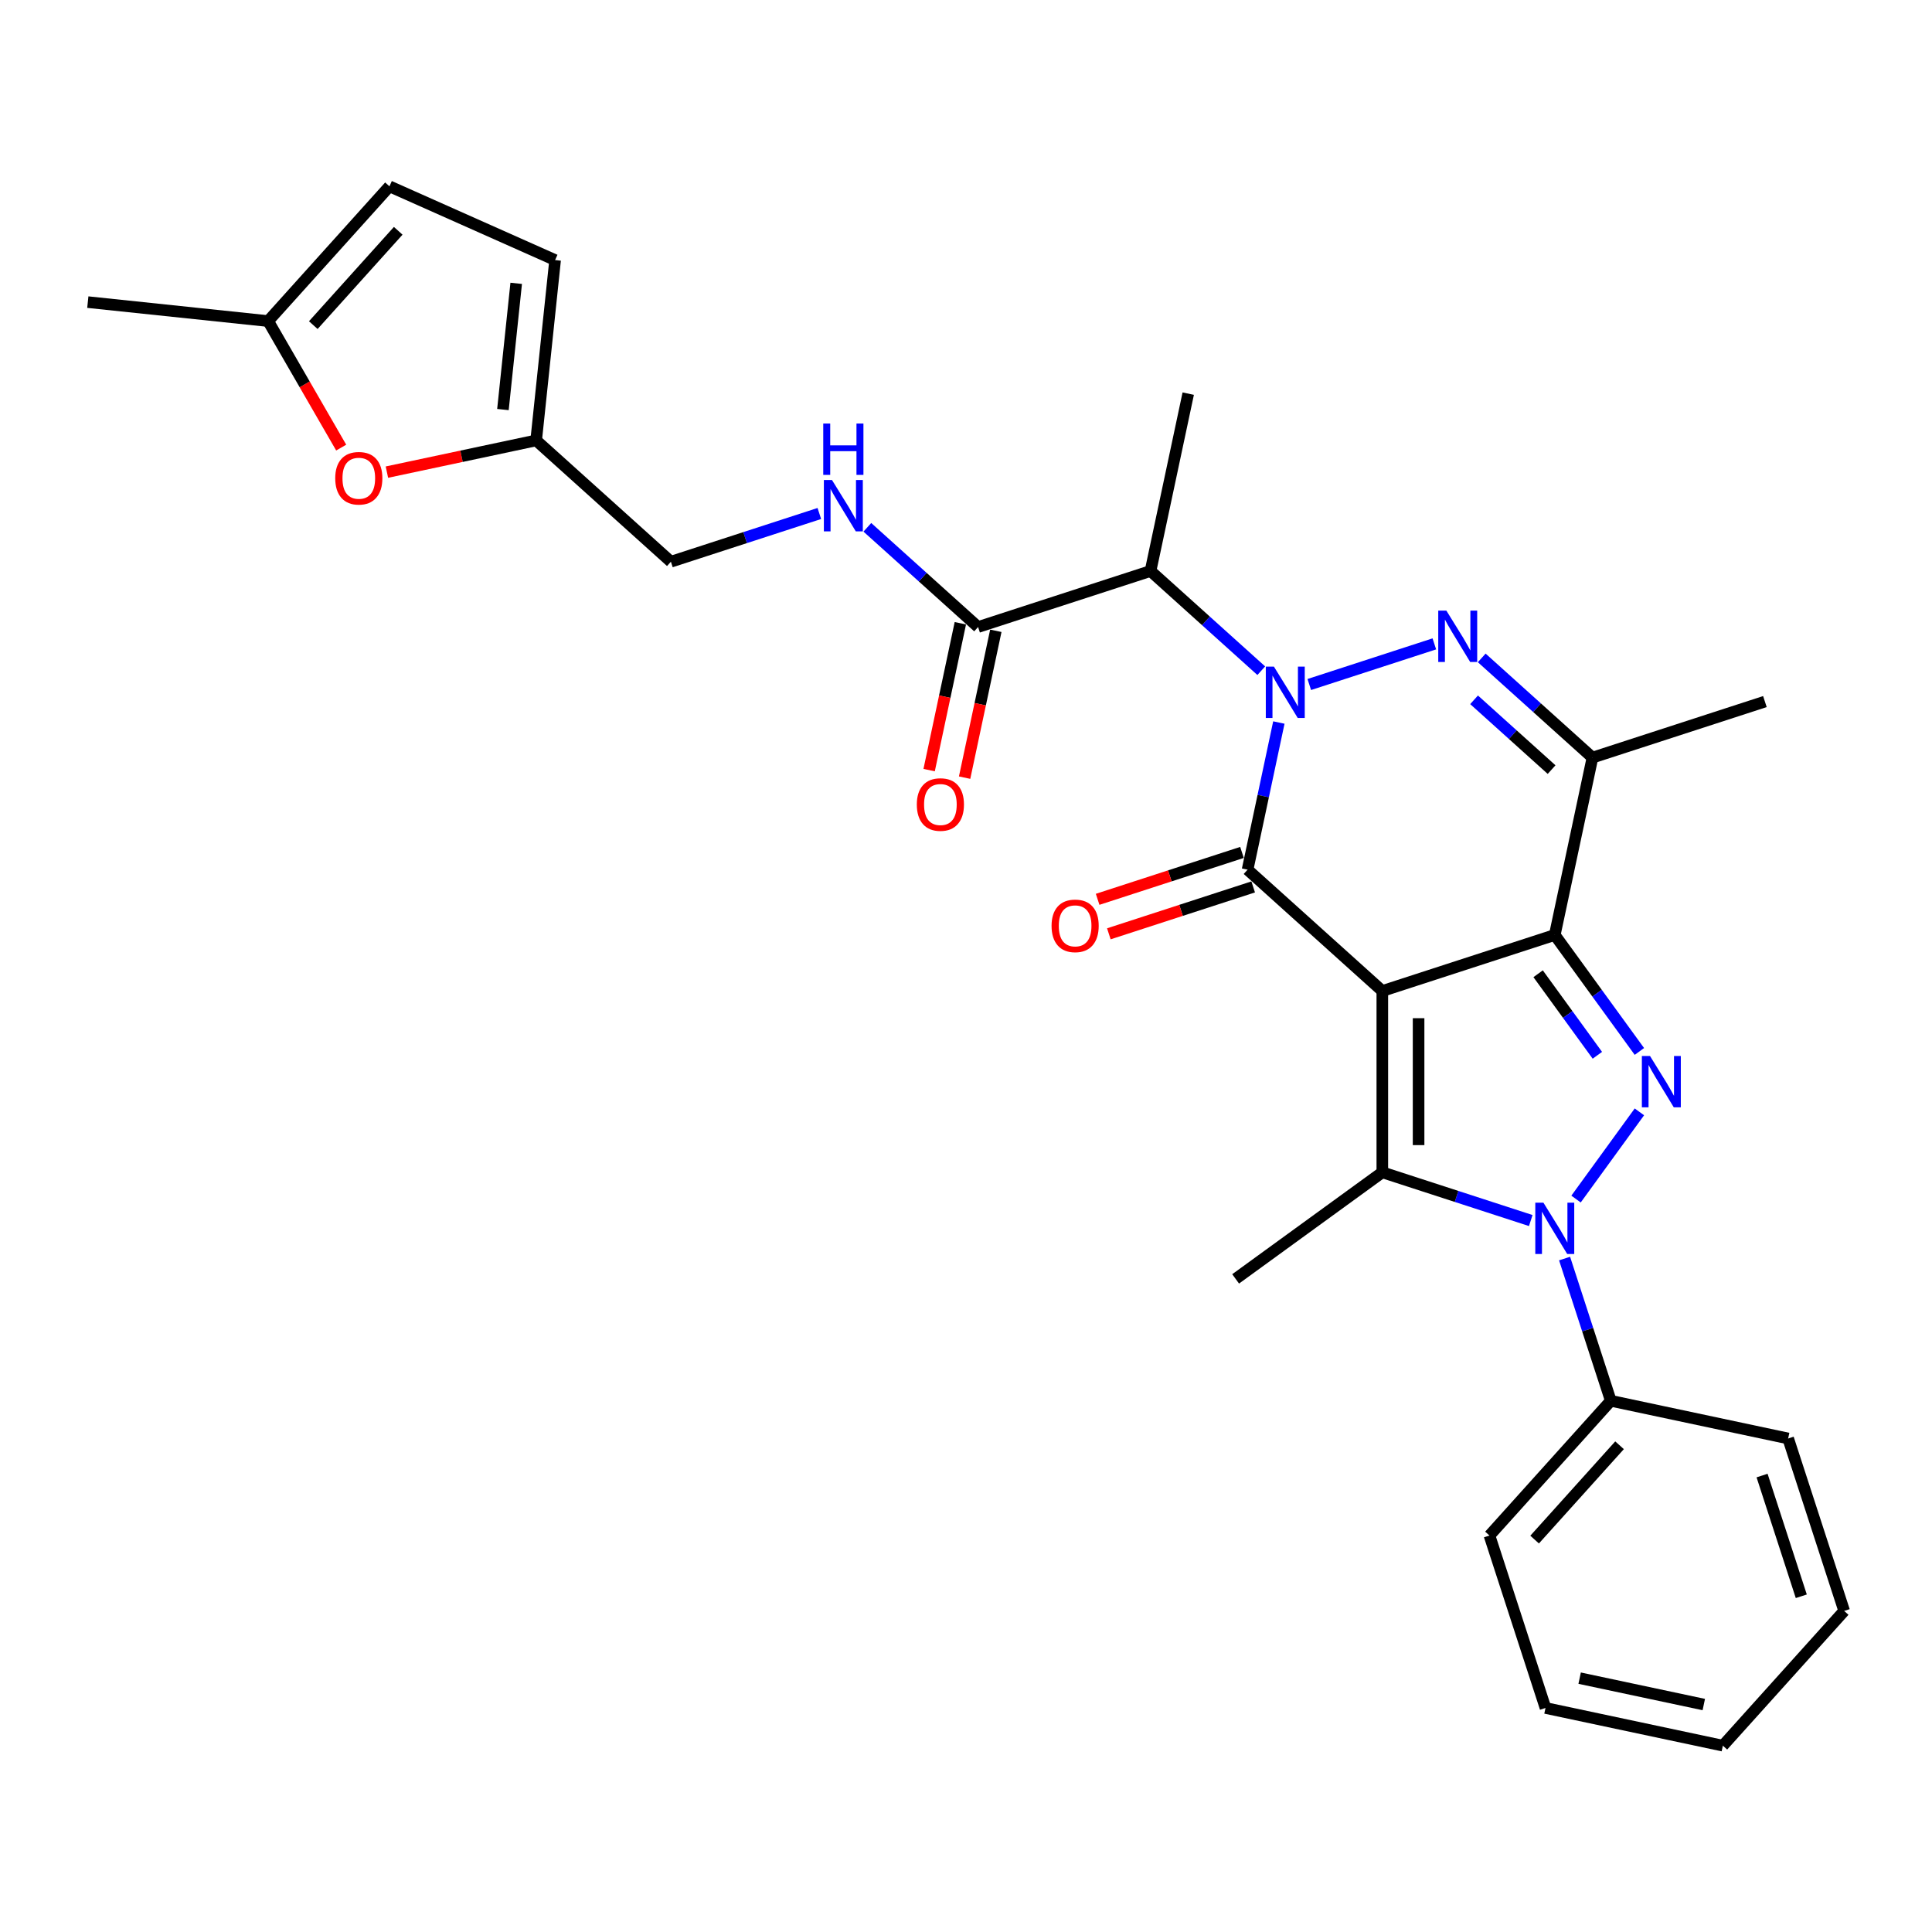 <?xml version='1.0' encoding='iso-8859-1'?>
<svg version='1.1' baseProfile='full'
              xmlns='http://www.w3.org/2000/svg'
                      xmlns:rdkit='http://www.rdkit.org/xml'
                      xmlns:xlink='http://www.w3.org/1999/xlink'
                  xml:space='preserve'
width='1000px' height='1000px' viewBox='0 0 1000 1000'>
<!-- END OF HEADER -->
<rect style='opacity:1.0;fill:#FFFFFF;stroke:none' width='1000' height='1000' x='0' y='0'> </rect>
<path class='bond-1' d='M 715.488,512.938 L 804.745,483.936' style='fill:none;fill-rule:evenodd;stroke:#000000;stroke-width:6px;stroke-linecap:butt;stroke-linejoin:miter;stroke-opacity:1' />
<path class='bond-2' d='M 715.488,512.938 L 645.745,450.14' style='fill:none;fill-rule:evenodd;stroke:#000000;stroke-width:6px;stroke-linecap:butt;stroke-linejoin:miter;stroke-opacity:1' />
<path class='bond-5' d='M 715.488,512.938 L 715.488,606.787' style='fill:none;fill-rule:evenodd;stroke:#000000;stroke-width:6px;stroke-linecap:butt;stroke-linejoin:miter;stroke-opacity:1' />
<path class='bond-5' d='M 734.258,527.015 L 734.258,592.71' style='fill:none;fill-rule:evenodd;stroke:#000000;stroke-width:6px;stroke-linecap:butt;stroke-linejoin:miter;stroke-opacity:1' />
<path class='bond-0' d='M 661.934,373.977 L 653.839,412.058' style='fill:none;fill-rule:evenodd;stroke:#0000FF;stroke-width:6px;stroke-linecap:butt;stroke-linejoin:miter;stroke-opacity:1' />
<path class='bond-0' d='M 653.839,412.058 L 645.745,450.14' style='fill:none;fill-rule:evenodd;stroke:#000000;stroke-width:6px;stroke-linecap:butt;stroke-linejoin:miter;stroke-opacity:1' />
<path class='bond-6' d='M 677.683,354.304 L 742.414,333.271' style='fill:none;fill-rule:evenodd;stroke:#0000FF;stroke-width:6px;stroke-linecap:butt;stroke-linejoin:miter;stroke-opacity:1' />
<path class='bond-8' d='M 652.831,347.153 L 624.172,321.348' style='fill:none;fill-rule:evenodd;stroke:#0000FF;stroke-width:6px;stroke-linecap:butt;stroke-linejoin:miter;stroke-opacity:1' />
<path class='bond-8' d='M 624.172,321.348 L 595.513,295.544' style='fill:none;fill-rule:evenodd;stroke:#000000;stroke-width:6px;stroke-linecap:butt;stroke-linejoin:miter;stroke-opacity:1' />
<path class='bond-3' d='M 804.745,483.936 L 826.646,514.082' style='fill:none;fill-rule:evenodd;stroke:#000000;stroke-width:6px;stroke-linecap:butt;stroke-linejoin:miter;stroke-opacity:1' />
<path class='bond-3' d='M 826.646,514.082 L 848.548,544.227' style='fill:none;fill-rule:evenodd;stroke:#0000FF;stroke-width:6px;stroke-linecap:butt;stroke-linejoin:miter;stroke-opacity:1' />
<path class='bond-3' d='M 796.13,504.013 L 811.461,525.114' style='fill:none;fill-rule:evenodd;stroke:#000000;stroke-width:6px;stroke-linecap:butt;stroke-linejoin:miter;stroke-opacity:1' />
<path class='bond-3' d='M 811.461,525.114 L 826.793,546.216' style='fill:none;fill-rule:evenodd;stroke:#0000FF;stroke-width:6px;stroke-linecap:butt;stroke-linejoin:miter;stroke-opacity:1' />
<path class='bond-7' d='M 804.745,483.936 L 824.257,392.138' style='fill:none;fill-rule:evenodd;stroke:#000000;stroke-width:6px;stroke-linecap:butt;stroke-linejoin:miter;stroke-opacity:1' />
<path class='bond-13' d='M 642.845,441.214 L 605.49,453.352' style='fill:none;fill-rule:evenodd;stroke:#000000;stroke-width:6px;stroke-linecap:butt;stroke-linejoin:miter;stroke-opacity:1' />
<path class='bond-13' d='M 605.49,453.352 L 568.135,465.489' style='fill:none;fill-rule:evenodd;stroke:#FF0000;stroke-width:6px;stroke-linecap:butt;stroke-linejoin:miter;stroke-opacity:1' />
<path class='bond-13' d='M 648.645,459.066 L 611.29,471.203' style='fill:none;fill-rule:evenodd;stroke:#000000;stroke-width:6px;stroke-linecap:butt;stroke-linejoin:miter;stroke-opacity:1' />
<path class='bond-13' d='M 611.29,471.203 L 573.935,483.34' style='fill:none;fill-rule:evenodd;stroke:#FF0000;stroke-width:6px;stroke-linecap:butt;stroke-linejoin:miter;stroke-opacity:1' />
<path class='bond-29' d='M 848.548,575.498 L 815.753,620.636' style='fill:none;fill-rule:evenodd;stroke:#0000FF;stroke-width:6px;stroke-linecap:butt;stroke-linejoin:miter;stroke-opacity:1' />
<path class='bond-4' d='M 792.319,631.751 L 753.904,619.269' style='fill:none;fill-rule:evenodd;stroke:#0000FF;stroke-width:6px;stroke-linecap:butt;stroke-linejoin:miter;stroke-opacity:1' />
<path class='bond-4' d='M 753.904,619.269 L 715.488,606.787' style='fill:none;fill-rule:evenodd;stroke:#000000;stroke-width:6px;stroke-linecap:butt;stroke-linejoin:miter;stroke-opacity:1' />
<path class='bond-17' d='M 809.825,651.423 L 821.785,688.234' style='fill:none;fill-rule:evenodd;stroke:#0000FF;stroke-width:6px;stroke-linecap:butt;stroke-linejoin:miter;stroke-opacity:1' />
<path class='bond-17' d='M 821.785,688.234 L 833.746,725.044' style='fill:none;fill-rule:evenodd;stroke:#000000;stroke-width:6px;stroke-linecap:butt;stroke-linejoin:miter;stroke-opacity:1' />
<path class='bond-20' d='M 715.488,606.787 L 639.563,661.95' style='fill:none;fill-rule:evenodd;stroke:#000000;stroke-width:6px;stroke-linecap:butt;stroke-linejoin:miter;stroke-opacity:1' />
<path class='bond-30' d='M 766.939,340.528 L 795.598,366.333' style='fill:none;fill-rule:evenodd;stroke:#0000FF;stroke-width:6px;stroke-linecap:butt;stroke-linejoin:miter;stroke-opacity:1' />
<path class='bond-30' d='M 795.598,366.333 L 824.257,392.138' style='fill:none;fill-rule:evenodd;stroke:#000000;stroke-width:6px;stroke-linecap:butt;stroke-linejoin:miter;stroke-opacity:1' />
<path class='bond-30' d='M 762.977,362.218 L 783.038,380.282' style='fill:none;fill-rule:evenodd;stroke:#0000FF;stroke-width:6px;stroke-linecap:butt;stroke-linejoin:miter;stroke-opacity:1' />
<path class='bond-30' d='M 783.038,380.282 L 803.1,398.345' style='fill:none;fill-rule:evenodd;stroke:#000000;stroke-width:6px;stroke-linecap:butt;stroke-linejoin:miter;stroke-opacity:1' />
<path class='bond-21' d='M 824.257,392.138 L 913.513,363.137' style='fill:none;fill-rule:evenodd;stroke:#000000;stroke-width:6px;stroke-linecap:butt;stroke-linejoin:miter;stroke-opacity:1' />
<path class='bond-9' d='M 595.513,295.544 L 506.257,324.545' style='fill:none;fill-rule:evenodd;stroke:#000000;stroke-width:6px;stroke-linecap:butt;stroke-linejoin:miter;stroke-opacity:1' />
<path class='bond-22' d='M 595.513,295.544 L 615.026,203.745' style='fill:none;fill-rule:evenodd;stroke:#000000;stroke-width:6px;stroke-linecap:butt;stroke-linejoin:miter;stroke-opacity:1' />
<path class='bond-12' d='M 506.257,324.545 L 477.598,298.74' style='fill:none;fill-rule:evenodd;stroke:#000000;stroke-width:6px;stroke-linecap:butt;stroke-linejoin:miter;stroke-opacity:1' />
<path class='bond-12' d='M 477.598,298.74 L 448.939,272.935' style='fill:none;fill-rule:evenodd;stroke:#0000FF;stroke-width:6px;stroke-linecap:butt;stroke-linejoin:miter;stroke-opacity:1' />
<path class='bond-18' d='M 497.077,322.594 L 488.999,360.6' style='fill:none;fill-rule:evenodd;stroke:#000000;stroke-width:6px;stroke-linecap:butt;stroke-linejoin:miter;stroke-opacity:1' />
<path class='bond-18' d='M 488.999,360.6 L 480.92,398.607' style='fill:none;fill-rule:evenodd;stroke:#FF0000;stroke-width:6px;stroke-linecap:butt;stroke-linejoin:miter;stroke-opacity:1' />
<path class='bond-18' d='M 515.437,326.496 L 507.358,364.503' style='fill:none;fill-rule:evenodd;stroke:#000000;stroke-width:6px;stroke-linecap:butt;stroke-linejoin:miter;stroke-opacity:1' />
<path class='bond-18' d='M 507.358,364.503 L 499.28,402.509' style='fill:none;fill-rule:evenodd;stroke:#FF0000;stroke-width:6px;stroke-linecap:butt;stroke-linejoin:miter;stroke-opacity:1' />
<path class='bond-10' d='M 200.261,244.371 L 238.887,236.161' style='fill:none;fill-rule:evenodd;stroke:#FF0000;stroke-width:6px;stroke-linecap:butt;stroke-linejoin:miter;stroke-opacity:1' />
<path class='bond-10' d='M 238.887,236.161 L 277.513,227.951' style='fill:none;fill-rule:evenodd;stroke:#000000;stroke-width:6px;stroke-linecap:butt;stroke-linejoin:miter;stroke-opacity:1' />
<path class='bond-14' d='M 176.601,231.678 L 157.695,198.932' style='fill:none;fill-rule:evenodd;stroke:#FF0000;stroke-width:6px;stroke-linecap:butt;stroke-linejoin:miter;stroke-opacity:1' />
<path class='bond-14' d='M 157.695,198.932 L 138.79,166.187' style='fill:none;fill-rule:evenodd;stroke:#000000;stroke-width:6px;stroke-linecap:butt;stroke-linejoin:miter;stroke-opacity:1' />
<path class='bond-11' d='M 277.513,227.951 L 347.257,290.748' style='fill:none;fill-rule:evenodd;stroke:#000000;stroke-width:6px;stroke-linecap:butt;stroke-linejoin:miter;stroke-opacity:1' />
<path class='bond-15' d='M 277.513,227.951 L 287.323,134.615' style='fill:none;fill-rule:evenodd;stroke:#000000;stroke-width:6px;stroke-linecap:butt;stroke-linejoin:miter;stroke-opacity:1' />
<path class='bond-15' d='M 260.318,211.988 L 267.185,146.654' style='fill:none;fill-rule:evenodd;stroke:#000000;stroke-width:6px;stroke-linecap:butt;stroke-linejoin:miter;stroke-opacity:1' />
<path class='bond-19' d='M 424.088,265.785 L 385.672,278.266' style='fill:none;fill-rule:evenodd;stroke:#0000FF;stroke-width:6px;stroke-linecap:butt;stroke-linejoin:miter;stroke-opacity:1' />
<path class='bond-19' d='M 385.672,278.266 L 347.257,290.748' style='fill:none;fill-rule:evenodd;stroke:#000000;stroke-width:6px;stroke-linecap:butt;stroke-linejoin:miter;stroke-opacity:1' />
<path class='bond-23' d='M 138.79,166.187 L 45.455,156.377' style='fill:none;fill-rule:evenodd;stroke:#000000;stroke-width:6px;stroke-linecap:butt;stroke-linejoin:miter;stroke-opacity:1' />
<path class='bond-32' d='M 138.79,166.187 L 201.588,96.443' style='fill:none;fill-rule:evenodd;stroke:#000000;stroke-width:6px;stroke-linecap:butt;stroke-linejoin:miter;stroke-opacity:1' />
<path class='bond-32' d='M 162.158,168.285 L 206.117,119.464' style='fill:none;fill-rule:evenodd;stroke:#000000;stroke-width:6px;stroke-linecap:butt;stroke-linejoin:miter;stroke-opacity:1' />
<path class='bond-16' d='M 287.323,134.615 L 201.588,96.443' style='fill:none;fill-rule:evenodd;stroke:#000000;stroke-width:6px;stroke-linecap:butt;stroke-linejoin:miter;stroke-opacity:1' />
<path class='bond-24' d='M 833.746,725.044 L 770.948,794.788' style='fill:none;fill-rule:evenodd;stroke:#000000;stroke-width:6px;stroke-linecap:butt;stroke-linejoin:miter;stroke-opacity:1' />
<path class='bond-24' d='M 838.275,748.065 L 794.317,796.886' style='fill:none;fill-rule:evenodd;stroke:#000000;stroke-width:6px;stroke-linecap:butt;stroke-linejoin:miter;stroke-opacity:1' />
<path class='bond-25' d='M 833.746,725.044 L 925.544,744.557' style='fill:none;fill-rule:evenodd;stroke:#000000;stroke-width:6px;stroke-linecap:butt;stroke-linejoin:miter;stroke-opacity:1' />
<path class='bond-26' d='M 770.948,794.788 L 799.949,884.044' style='fill:none;fill-rule:evenodd;stroke:#000000;stroke-width:6px;stroke-linecap:butt;stroke-linejoin:miter;stroke-opacity:1' />
<path class='bond-27' d='M 925.544,744.557 L 954.545,833.813' style='fill:none;fill-rule:evenodd;stroke:#000000;stroke-width:6px;stroke-linecap:butt;stroke-linejoin:miter;stroke-opacity:1' />
<path class='bond-27' d='M 912.043,763.745 L 932.344,826.225' style='fill:none;fill-rule:evenodd;stroke:#000000;stroke-width:6px;stroke-linecap:butt;stroke-linejoin:miter;stroke-opacity:1' />
<path class='bond-31' d='M 799.949,884.044 L 891.748,903.557' style='fill:none;fill-rule:evenodd;stroke:#000000;stroke-width:6px;stroke-linecap:butt;stroke-linejoin:miter;stroke-opacity:1' />
<path class='bond-31' d='M 817.621,868.611 L 881.881,882.27' style='fill:none;fill-rule:evenodd;stroke:#000000;stroke-width:6px;stroke-linecap:butt;stroke-linejoin:miter;stroke-opacity:1' />
<path class='bond-28' d='M 954.545,833.813 L 891.748,903.557' style='fill:none;fill-rule:evenodd;stroke:#000000;stroke-width:6px;stroke-linecap:butt;stroke-linejoin:miter;stroke-opacity:1' />
<path  class='atom-1' d='M 659.382 345.052
L 668.091 359.13
Q 668.955 360.519, 670.344 363.034
Q 671.733 365.549, 671.808 365.699
L 671.808 345.052
L 675.336 345.052
L 675.336 371.63
L 671.695 371.63
L 662.348 356.239
Q 661.259 354.437, 660.095 352.372
Q 658.969 350.308, 658.631 349.67
L 658.631 371.63
L 655.178 371.63
L 655.178 345.052
L 659.382 345.052
' fill='#0000FF'/>
<path  class='atom-4' d='M 854.033 546.573
L 862.742 560.651
Q 863.606 562.04, 864.995 564.555
Q 866.384 567.07, 866.459 567.22
L 866.459 546.573
L 869.987 546.573
L 869.987 573.151
L 866.346 573.151
L 856.999 557.76
Q 855.91 555.958, 854.746 553.893
Q 853.62 551.829, 853.282 551.191
L 853.282 573.151
L 849.829 573.151
L 849.829 546.573
L 854.033 546.573
' fill='#0000FF'/>
<path  class='atom-5' d='M 798.87 622.499
L 807.579 636.576
Q 808.442 637.965, 809.831 640.481
Q 811.22 642.996, 811.295 643.146
L 811.295 622.499
L 814.824 622.499
L 814.824 649.077
L 811.183 649.077
L 801.835 633.686
Q 800.747 631.884, 799.583 629.819
Q 798.457 627.755, 798.119 627.116
L 798.119 649.077
L 794.665 649.077
L 794.665 622.499
L 798.87 622.499
' fill='#0000FF'/>
<path  class='atom-7' d='M 748.638 316.051
L 757.347 330.129
Q 758.211 331.518, 759.6 334.033
Q 760.989 336.548, 761.064 336.698
L 761.064 316.051
L 764.593 316.051
L 764.593 342.629
L 760.951 342.629
L 751.604 327.238
Q 750.515 325.436, 749.352 323.371
Q 748.225 321.307, 747.887 320.668
L 747.887 342.629
L 744.434 342.629
L 744.434 316.051
L 748.638 316.051
' fill='#0000FF'/>
<path  class='atom-11' d='M 173.514 247.538
Q 173.514 241.156, 176.668 237.59
Q 179.821 234.024, 185.715 234.024
Q 191.608 234.024, 194.762 237.59
Q 197.915 241.156, 197.915 247.538
Q 197.915 253.995, 194.724 257.674
Q 191.533 261.315, 185.715 261.315
Q 179.858 261.315, 176.668 257.674
Q 173.514 254.033, 173.514 247.538
M 185.715 258.312
Q 189.769 258.312, 191.946 255.609
Q 194.161 252.869, 194.161 247.538
Q 194.161 242.32, 191.946 239.692
Q 189.769 237.027, 185.715 237.027
Q 181.66 237.027, 179.446 239.655
Q 177.268 242.283, 177.268 247.538
Q 177.268 252.906, 179.446 255.609
Q 181.66 258.312, 185.715 258.312
' fill='#FF0000'/>
<path  class='atom-13' d='M 430.638 248.458
L 439.348 262.536
Q 440.211 263.925, 441.6 266.44
Q 442.989 268.955, 443.064 269.105
L 443.064 248.458
L 446.593 248.458
L 446.593 275.036
L 442.951 275.036
L 433.604 259.645
Q 432.515 257.843, 431.352 255.778
Q 430.225 253.714, 429.888 253.076
L 429.888 275.036
L 426.434 275.036
L 426.434 248.458
L 430.638 248.458
' fill='#0000FF'/>
<path  class='atom-13' d='M 426.115 219.222
L 429.719 219.222
L 429.719 230.522
L 443.308 230.522
L 443.308 219.222
L 446.912 219.222
L 446.912 245.8
L 443.308 245.8
L 443.308 233.525
L 429.719 233.525
L 429.719 245.8
L 426.115 245.8
L 426.115 219.222
' fill='#0000FF'/>
<path  class='atom-14' d='M 544.288 479.216
Q 544.288 472.834, 547.441 469.268
Q 550.595 465.702, 556.488 465.702
Q 562.382 465.702, 565.536 469.268
Q 568.689 472.834, 568.689 479.216
Q 568.689 485.673, 565.498 489.352
Q 562.307 492.993, 556.488 492.993
Q 550.632 492.993, 547.441 489.352
Q 544.288 485.711, 544.288 479.216
M 556.488 489.99
Q 560.543 489.99, 562.72 487.287
Q 564.935 484.547, 564.935 479.216
Q 564.935 473.998, 562.72 471.37
Q 560.543 468.705, 556.488 468.705
Q 552.434 468.705, 550.219 471.333
Q 548.042 473.961, 548.042 479.216
Q 548.042 484.584, 550.219 487.287
Q 552.434 489.99, 556.488 489.99
' fill='#FF0000'/>
<path  class='atom-19' d='M 474.544 416.419
Q 474.544 410.037, 477.698 406.471
Q 480.851 402.904, 486.745 402.904
Q 492.638 402.904, 495.792 406.471
Q 498.945 410.037, 498.945 416.419
Q 498.945 422.875, 495.754 426.554
Q 492.563 430.196, 486.745 430.196
Q 480.888 430.196, 477.698 426.554
Q 474.544 422.913, 474.544 416.419
M 486.745 427.192
Q 490.799 427.192, 492.976 424.49
Q 495.191 421.749, 495.191 416.419
Q 495.191 411.201, 492.976 408.573
Q 490.799 405.907, 486.745 405.907
Q 482.69 405.907, 480.476 408.535
Q 478.298 411.163, 478.298 416.419
Q 478.298 421.787, 480.476 424.49
Q 482.69 427.192, 486.745 427.192
' fill='#FF0000'/>
</svg>
